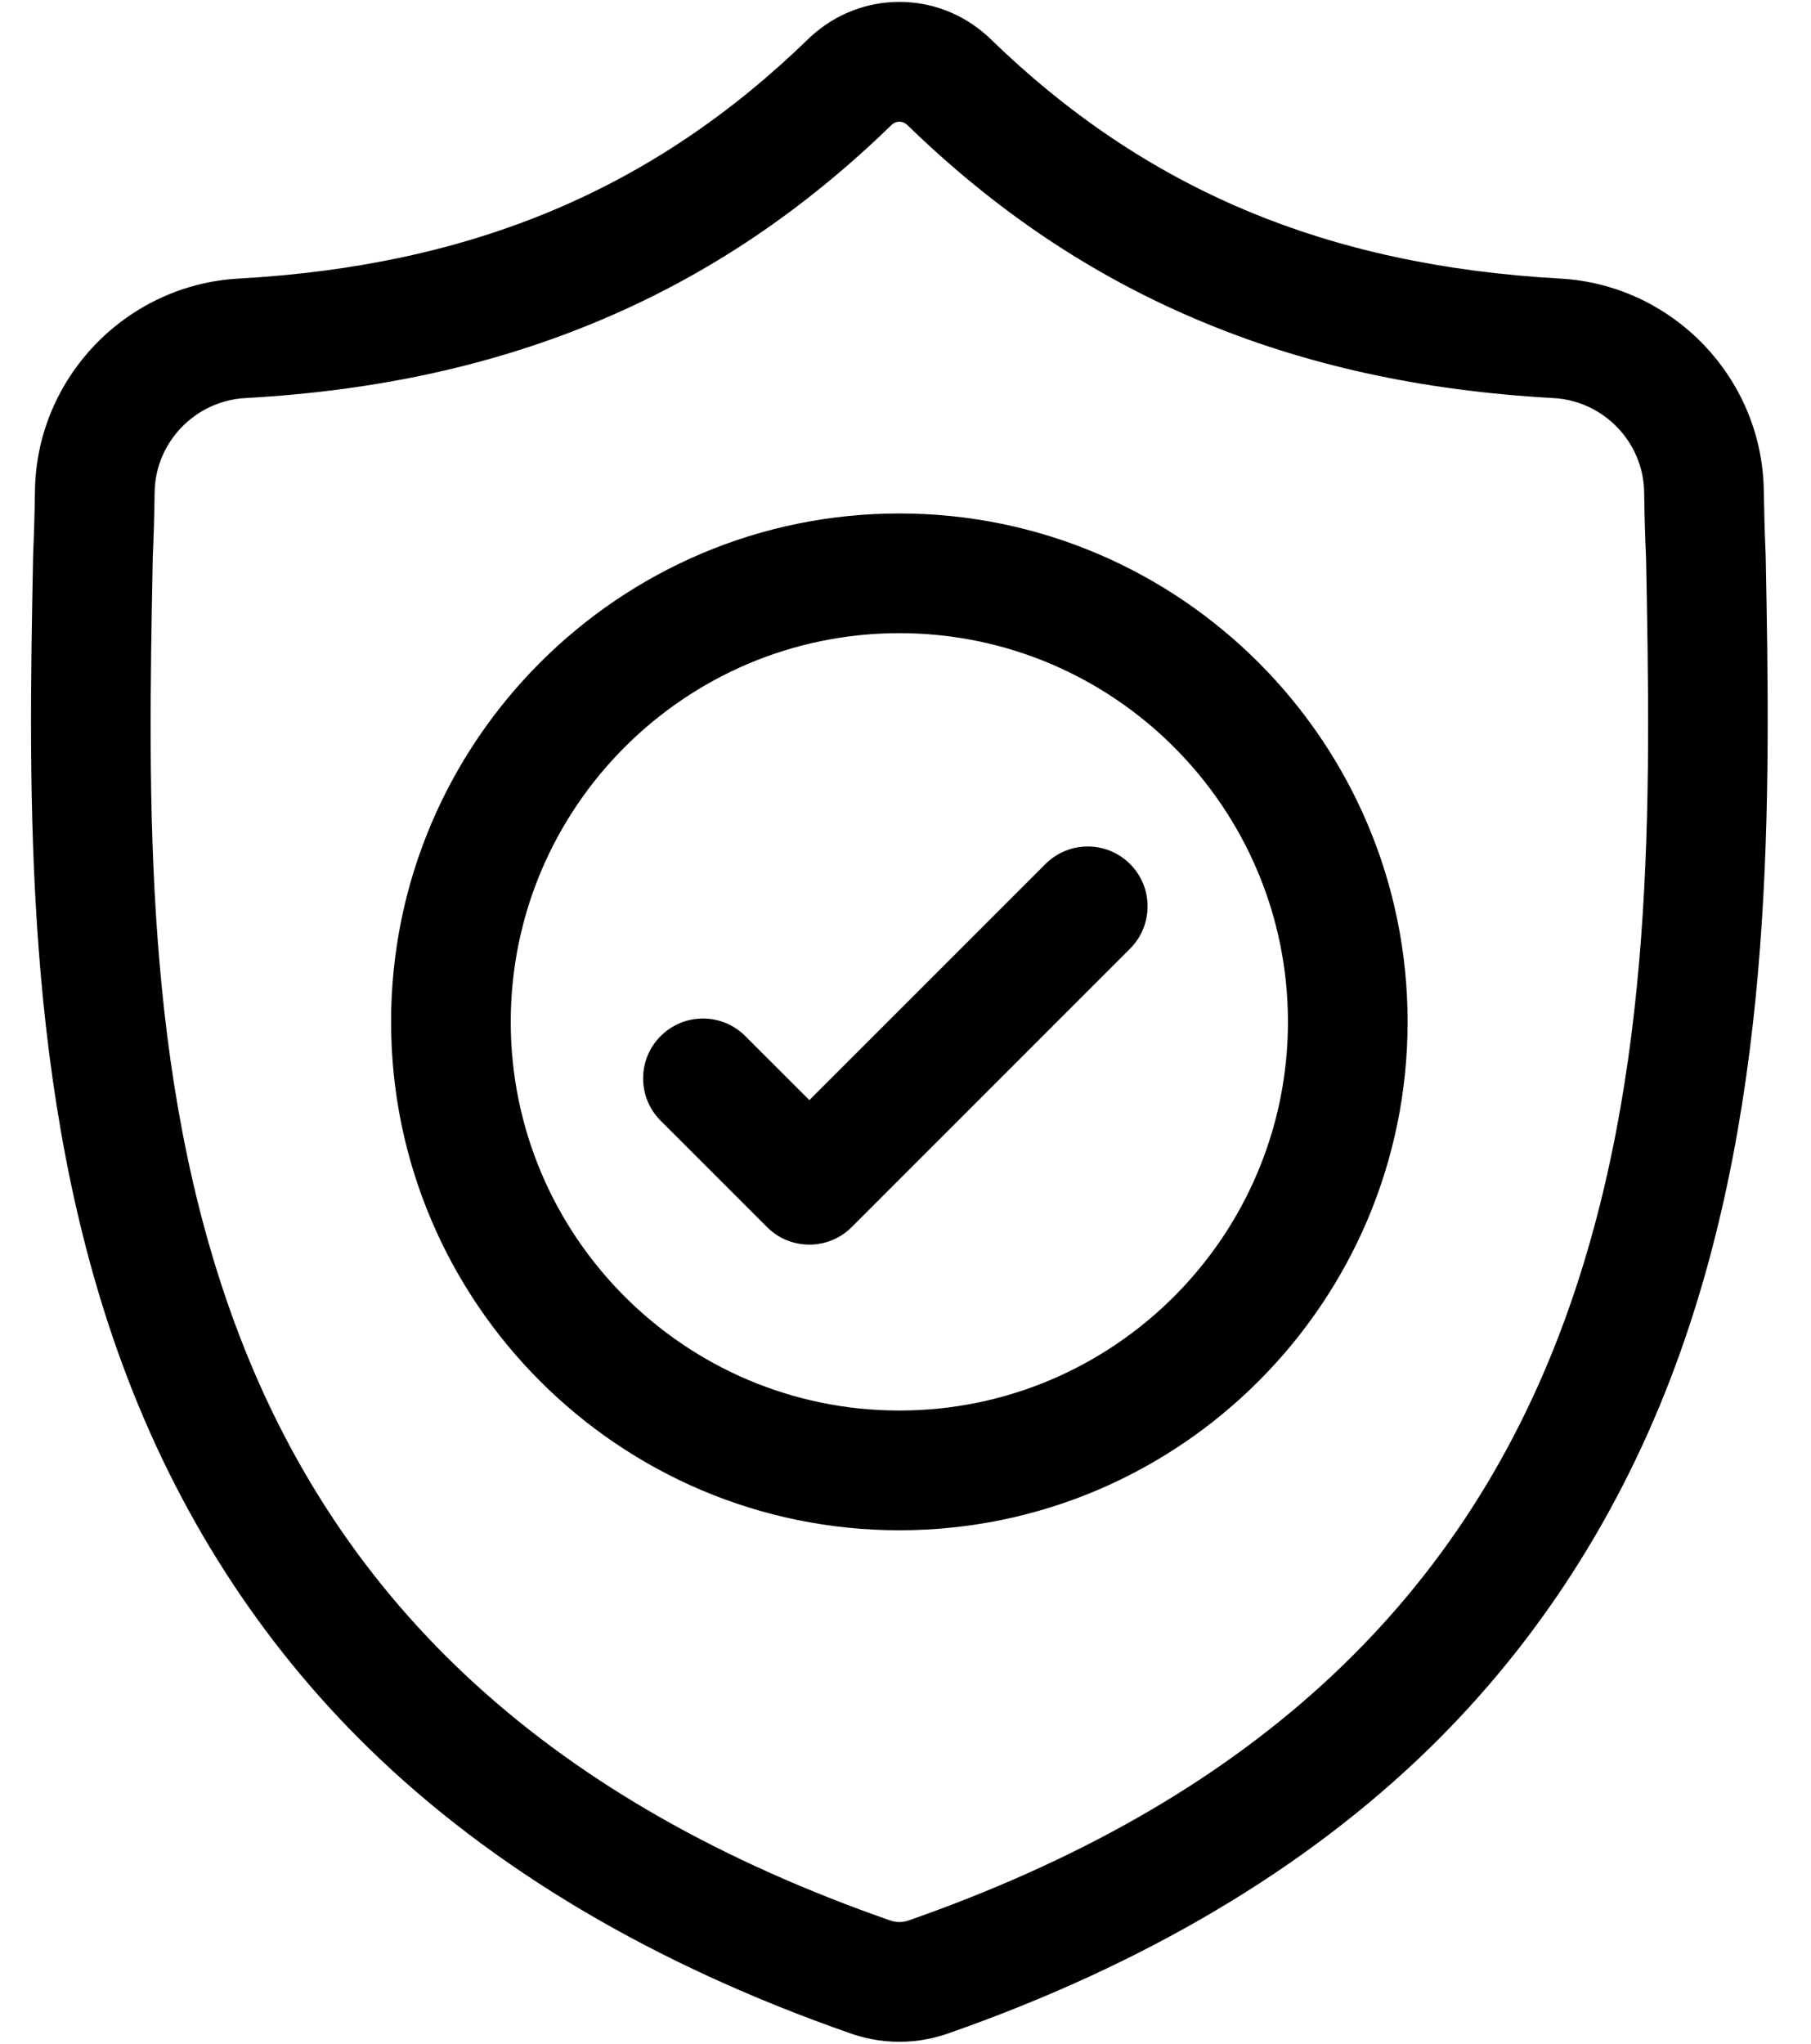 <svg width="39" height="44" viewBox="0 0 39 44" fill="none" xmlns="http://www.w3.org/2000/svg">
<path d="M38.024 11.957L38.023 11.922C38.004 11.501 37.991 11.054 37.983 10.558C37.948 8.136 36.023 6.133 33.601 5.998C28.551 5.716 24.645 4.069 21.307 0.816L21.278 0.789C20.19 -0.209 18.547 -0.209 17.459 0.789L17.43 0.816C14.092 4.069 10.186 5.716 5.136 5.998C2.715 6.133 0.789 8.136 0.753 10.558C0.746 11.051 0.733 11.498 0.714 11.922L0.712 12.002C0.614 17.151 0.492 23.559 2.636 29.376C3.814 32.575 5.6 35.355 7.942 37.641C10.609 40.244 14.102 42.31 18.325 43.783C18.462 43.831 18.605 43.869 18.751 43.899C18.956 43.94 19.162 43.96 19.369 43.96C19.575 43.96 19.782 43.94 19.986 43.899C20.132 43.869 20.276 43.83 20.414 43.782C24.631 42.307 28.121 40.239 30.786 37.637C33.127 35.351 34.912 32.569 36.092 29.37C38.244 23.536 38.122 17.116 38.024 11.957ZM33.674 28.479C31.413 34.609 26.797 38.819 19.563 41.349C19.537 41.358 19.51 41.366 19.481 41.371C19.407 41.386 19.331 41.386 19.255 41.371C19.227 41.365 19.199 41.358 19.174 41.349C11.932 38.824 7.313 34.616 5.054 28.485C3.078 23.124 3.19 17.241 3.289 12.051L3.289 12.022C3.309 11.576 3.323 11.109 3.33 10.596C3.346 9.521 4.203 8.631 5.28 8.571C8.138 8.412 10.648 7.859 12.955 6.883C15.258 5.908 17.304 4.533 19.209 2.681C19.306 2.599 19.431 2.599 19.528 2.681C21.433 4.533 23.479 5.908 25.782 6.883C28.089 7.859 30.599 8.412 33.457 8.571C34.535 8.631 35.391 9.521 35.407 10.596C35.414 11.112 35.428 11.579 35.448 12.022C35.547 17.218 35.656 23.105 33.674 28.479Z" fill="black"/>
<path d="M19.368 11.055C13.332 11.055 8.422 15.966 8.422 22.001C8.422 28.036 13.332 32.947 19.368 32.947C25.403 32.947 30.313 28.036 30.313 22.001C30.313 15.966 25.403 11.055 19.368 11.055ZM19.368 30.369C14.753 30.369 10.999 26.615 10.999 22.001C10.999 17.386 14.753 13.632 19.368 13.632C23.982 13.632 27.736 17.386 27.736 22.001C27.736 26.615 23.982 30.369 19.368 30.369Z" fill="black"/>
<path d="M22.514 18.603L17.43 23.686L16.05 22.307C15.546 21.803 14.731 21.803 14.227 22.307C13.724 22.81 13.724 23.626 14.227 24.129L16.519 26.42C16.77 26.672 17.1 26.797 17.43 26.797C17.759 26.797 18.089 26.672 18.341 26.42L24.336 20.425C24.839 19.922 24.839 19.106 24.336 18.603C23.833 18.099 23.017 18.099 22.514 18.603Z" fill="black"/>
</svg>
